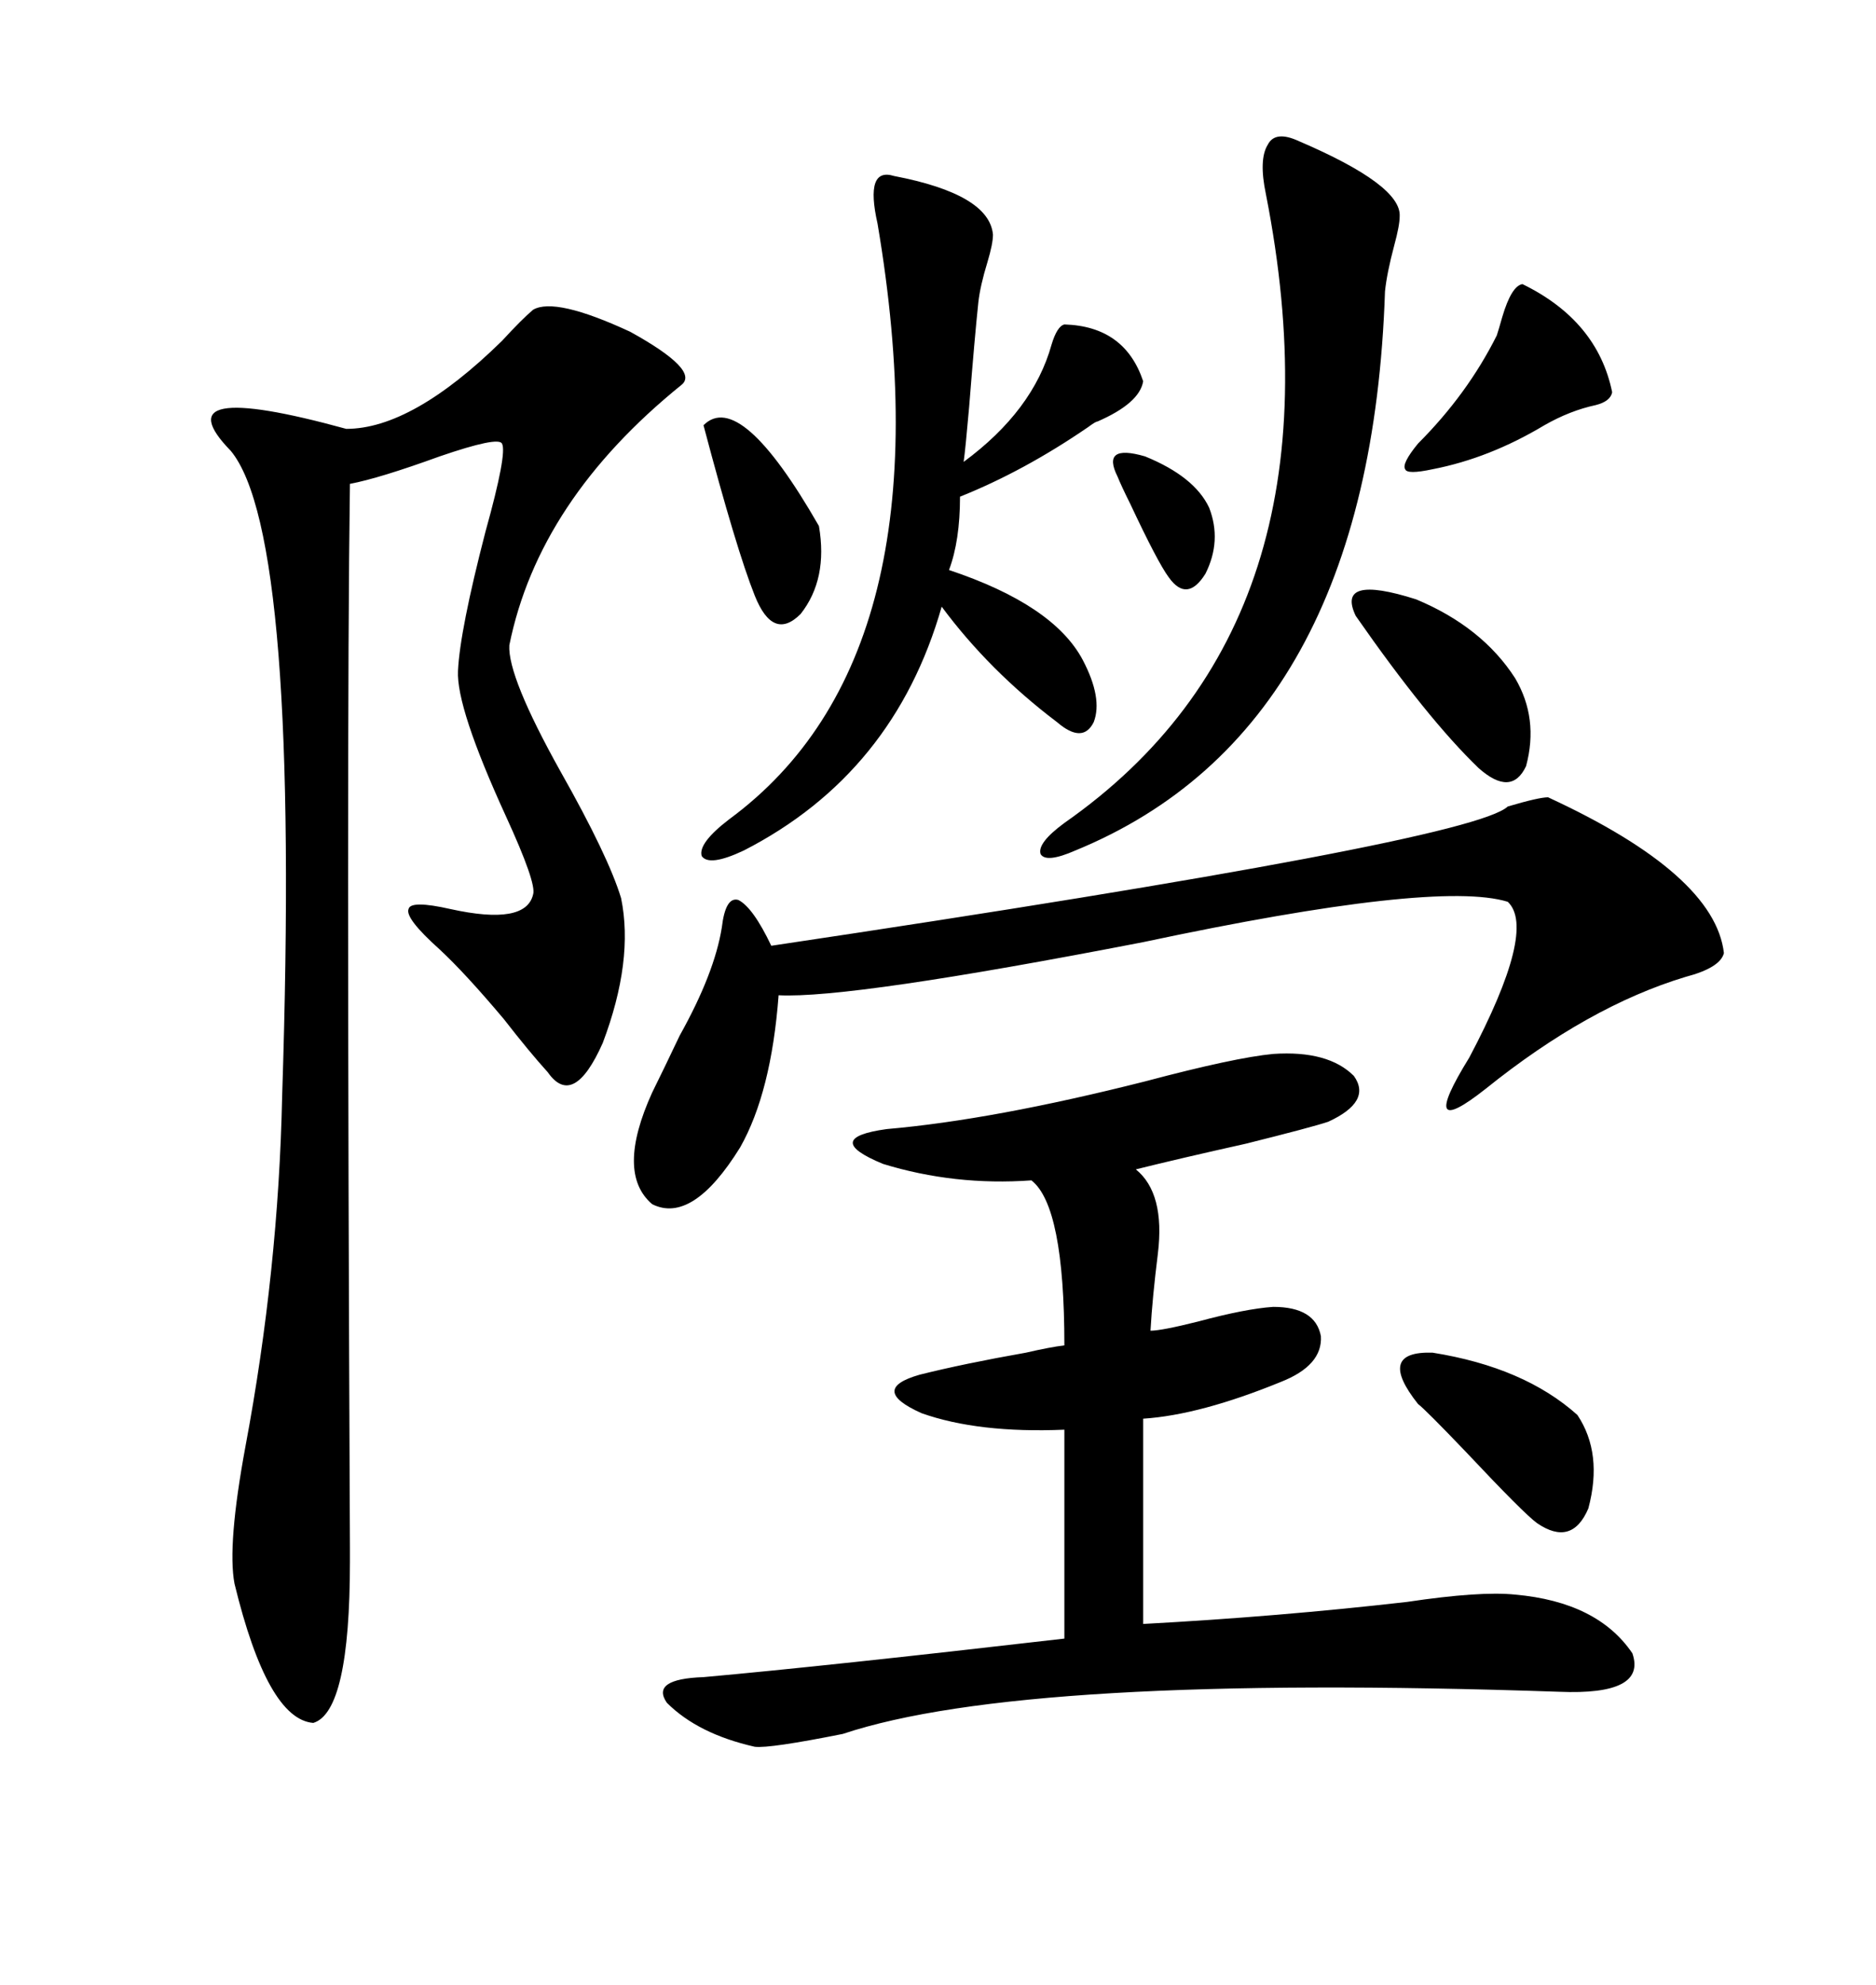 <svg xmlns="http://www.w3.org/2000/svg" xmlns:xlink="http://www.w3.org/1999/xlink" width="300" height="317.285"><path d="M85.25 49.51L85.25 49.51Q88.77 47.46 100.78 53.03L100.78 53.03Q111.91 59.18 108.98 61.52L108.98 61.52Q86.13 79.98 81.45 103.13L81.45 103.13Q81.15 108.11 89.65 123.34L89.65 123.34Q97.27 136.82 99.32 143.55L99.32 143.55Q101.37 153.52 96.39 166.70L96.39 166.70Q91.70 177.25 87.60 171.39L87.60 171.39Q84.67 168.16 80.57 162.89L80.57 162.89Q74.41 155.57 70.31 151.76L70.31 151.76Q64.75 146.78 65.33 145.31L65.33 145.31Q65.63 143.85 72.07 145.31L72.07 145.31Q84.08 147.95 85.25 142.97L85.25 142.97Q85.84 141.21 80.86 130.37L80.86 130.37Q72.95 113.09 73.24 107.23L73.24 107.23Q73.54 100.78 77.64 84.96L77.64 84.96Q81.15 72.36 80.27 70.90L80.27 70.90Q79.69 69.73 70.31 72.95L70.31 72.95Q60.64 76.46 55.96 77.34L55.96 77.34Q55.37 118.95 55.96 247.27L55.96 247.27Q55.96 249.61 55.96 249.61L55.96 249.61Q55.96 273.63 50.10 275.39L50.10 275.39Q42.77 274.80 37.50 253.13L37.50 253.13Q36.33 246.97 39.26 231.15L39.26 231.15Q44.53 203.03 45.12 175.20L45.12 175.20Q48.05 85.55 36.91 72.07L36.91 72.07Q25.49 60.35 55.37 68.55L55.37 68.55Q65.92 68.55 80.27 54.49L80.27 54.49Q83.50 50.98 85.25 49.51ZM203.61 168.46L203.61 168.46Q212.40 167.87 216.50 171.97L216.50 171.97Q219.43 176.07 212.40 179.30L212.40 179.30Q209.77 180.18 199.22 182.81L199.22 182.81Q188.67 185.16 181.64 186.91L181.64 186.91Q186.33 190.72 185.16 200.39L185.16 200.39Q184.28 207.42 183.98 212.70L183.98 212.70Q185.74 212.70 191.60 211.23L191.60 211.23Q199.22 209.18 203.61 208.89L203.61 208.89Q210.35 208.89 211.23 213.57L211.23 213.57Q211.52 218.26 204.79 220.90L204.79 220.90Q191.89 226.17 182.81 226.76L182.81 226.76L182.81 259.57Q204.49 258.40 225 256.05L225 256.05Q236.72 254.30 242.29 254.88L242.29 254.88Q255.47 256.05 261.04 264.26L261.04 264.26Q263.38 271.00 249.32 270.41L249.32 270.41Q163.77 267.48 134.77 277.15L134.77 277.15Q123.05 279.49 120.70 279.20L120.70 279.20Q111.62 277.15 106.64 272.17L106.64 272.17Q104.00 268.36 112.50 268.07L112.50 268.07Q132.13 266.31 170.21 261.91L170.21 261.91L170.21 228.52Q156.45 229.10 147.36 225.88L147.36 225.88Q138.87 222.07 147.07 219.73L147.07 219.73Q154.10 217.97 164.06 216.21L164.06 216.21Q167.87 215.33 170.21 215.04L170.21 215.04Q170.21 192.77 164.94 188.67L164.94 188.67Q152.64 189.55 141.21 186.04L141.21 186.04Q131.25 181.93 141.80 180.47L141.80 180.47Q158.79 179.00 183.11 172.85L183.11 172.85Q197.46 169.04 203.61 168.46ZM247.56 127.44L247.56 127.44Q274.22 139.75 275.68 152.34L275.68 152.34Q275.10 154.69 269.53 156.15L269.53 156.15Q254.00 160.84 237.60 174.02L237.60 174.02Q226.46 182.81 234.96 169.04L234.96 169.04Q245.80 148.54 241.11 144.14L241.11 144.14Q229.69 140.63 182.81 150.59L182.81 150.59Q135.94 159.67 124.51 159.08L124.51 159.08Q123.34 174.61 118.36 183.40L118.36 183.40Q110.74 195.70 104.30 192.48L104.30 192.48Q98.44 187.50 104.30 174.61L104.30 174.61Q106.05 171.09 108.69 165.53L108.69 165.53Q114.26 155.57 115.43 148.24L115.43 148.24Q116.02 143.26 118.07 143.85L118.07 143.85Q120.41 145.02 123.34 151.17L123.34 151.17Q235.25 134.47 241.11 128.91L241.11 128.91Q246.09 127.44 247.56 127.44ZM142.97 28.13L142.97 28.13Q158.20 31.05 158.79 37.50L158.79 37.50Q158.79 38.96 157.91 41.89L157.91 41.89Q156.74 45.70 156.45 48.34L156.45 48.34Q155.86 53.91 154.98 65.04L154.98 65.04Q154.39 71.78 154.10 73.83L154.10 73.83Q165.23 65.63 168.16 55.08L168.16 55.08Q169.04 52.15 170.21 51.86L170.21 51.86Q179.88 52.15 182.81 60.94L182.81 60.94Q182.23 64.45 175.49 67.38L175.49 67.38Q175.20 67.38 174.02 68.26L174.02 68.26Q163.77 75.29 153.52 79.39L153.52 79.39Q153.52 86.43 151.76 91.11L151.76 91.11Q168.46 96.68 173.14 105.47L173.14 105.47Q176.37 111.62 174.90 115.43L174.90 115.43Q173.14 118.95 169.04 115.43L169.04 115.43Q158.20 107.23 150.59 96.97L150.59 96.97Q142.97 123.63 118.95 135.94L118.95 135.94Q113.38 138.57 112.21 136.82L112.21 136.82Q111.62 134.77 116.60 130.96L116.60 130.96Q152.05 104.88 140.33 35.74L140.33 35.74Q138.28 26.66 142.97 28.13ZM207.71 22.56L207.71 22.56Q224.12 29.59 223.83 34.57L223.83 34.57Q223.83 36.04 222.95 39.26L222.95 39.26Q221.78 43.65 221.48 46.58L221.48 46.58Q219.14 116.60 171.97 135.94L171.97 135.94Q167.29 137.99 166.41 136.52L166.41 136.52Q165.82 134.77 170.21 131.54L170.21 131.54Q215.92 99.61 202.44 31.05L202.44 31.05Q201.27 25.49 202.73 23.14L202.73 23.14Q203.91 20.80 207.71 22.56ZM226.76 224.41L226.76 224.41Q220.02 215.92 229.10 216.21L229.10 216.21Q243.75 218.55 252.25 226.17L252.25 226.17Q256.35 232.32 254.00 241.11L254.00 241.11Q251.37 247.27 245.80 243.46L245.80 243.46Q243.75 241.99 234.38 232.03L234.38 232.03Q227.93 225.29 226.76 224.41ZM243.46 45.41L243.46 45.41Q255.47 51.27 257.81 62.70L257.81 62.70Q257.52 64.16 255.18 64.75L255.18 64.75Q251.07 65.63 246.97 67.97L246.97 67.97Q238.18 73.24 229.10 75L229.10 75Q225 75.88 224.71 75L224.71 75Q224.12 74.12 226.76 70.90L226.76 70.90Q234.67 62.99 239.36 53.61L239.36 53.61Q239.65 52.73 240.23 50.68L240.23 50.68Q241.70 45.70 243.46 45.41ZM216.80 98.44L216.80 98.44Q213.57 91.70 226.46 95.80L226.46 95.80Q237.01 100.20 242.29 108.40L242.29 108.40Q246.09 114.84 244.04 122.46L244.04 122.46Q241.70 127.44 236.43 122.75L236.43 122.75Q228.22 114.84 216.80 98.44ZM112.50 67.97L112.50 67.97Q118.36 62.11 130.96 84.08L130.96 84.08Q132.42 92.58 128.03 98.14L128.03 98.14Q123.63 102.54 120.70 95.21L120.70 95.21Q117.77 87.89 112.50 67.97ZM178.71 76.17L178.71 76.17Q176.07 70.90 183.11 72.95L183.11 72.95Q191.02 76.17 193.36 81.15L193.36 81.15Q195.41 86.43 192.77 91.70L192.77 91.70Q189.84 96.39 186.91 92.29L186.91 92.29Q185.16 89.94 180.76 80.57L180.76 80.57Q179.30 77.64 178.71 76.17Z"/></svg>